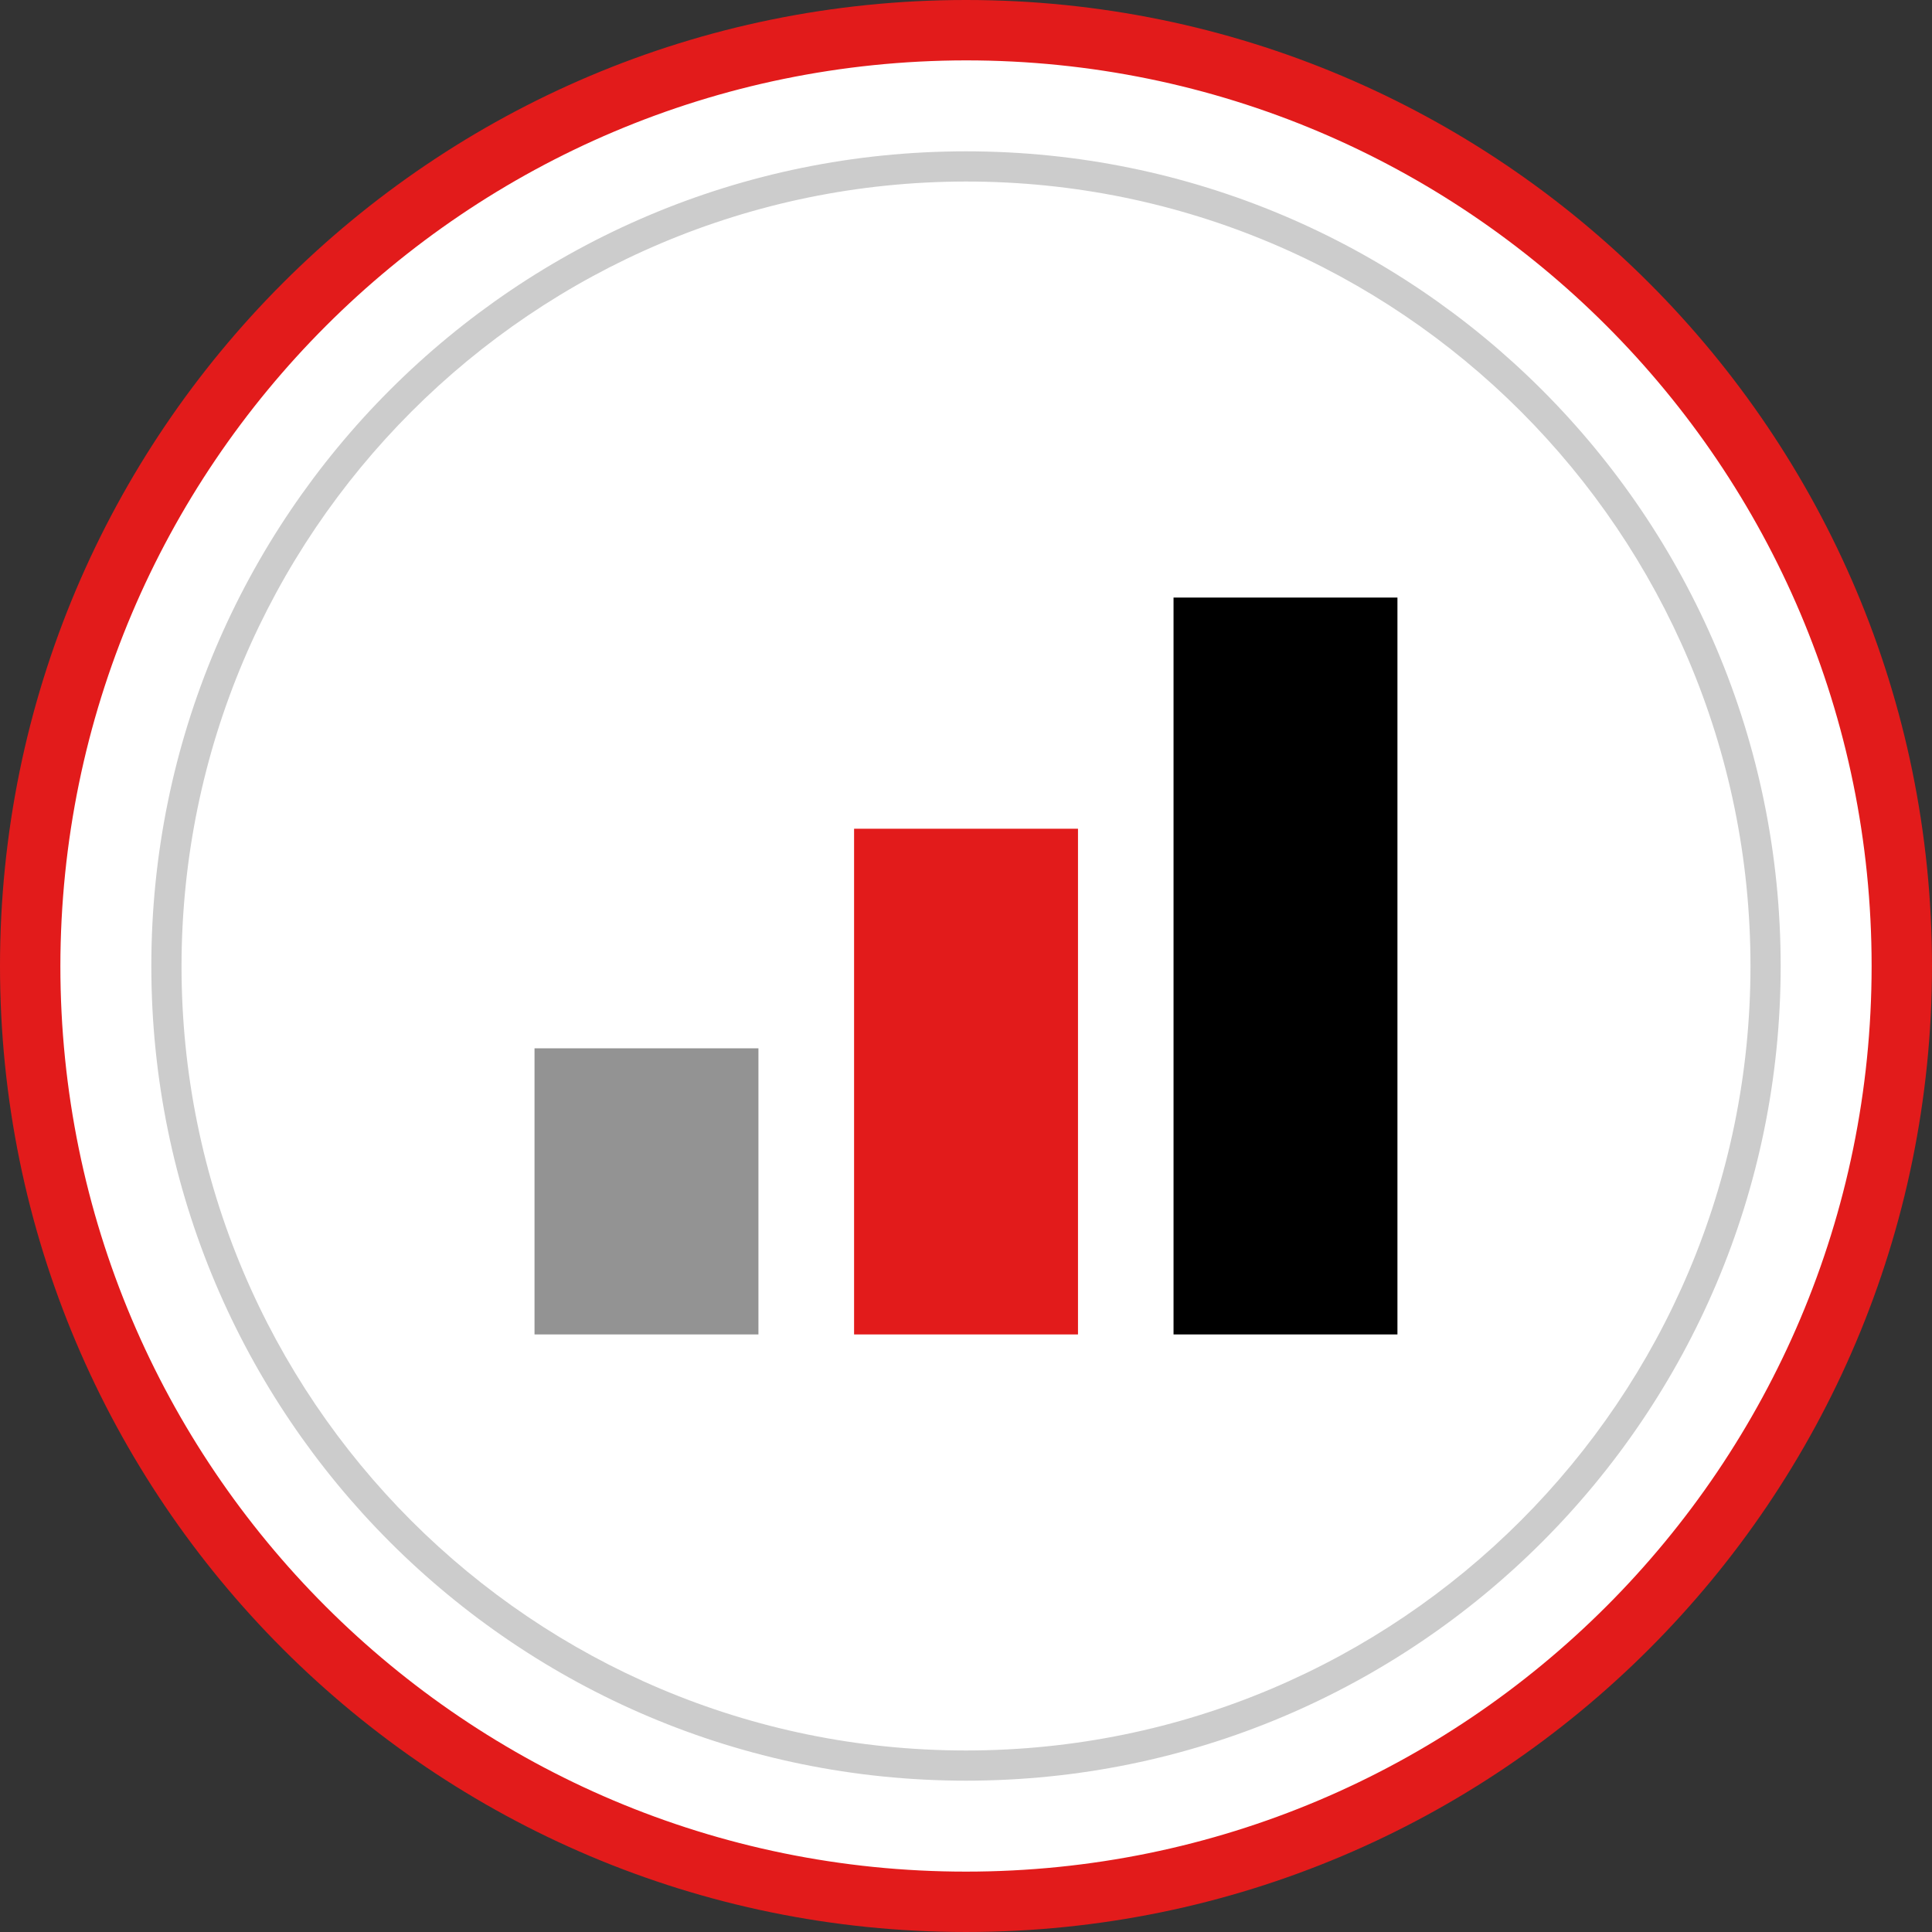 <?xml version="1.0" encoding="iso-8859-1"?>
<!-- Uploaded to: SVG Repo, www.svgrepo.com, Generator: SVG Repo Mixer Tools -->
<svg version="1.1" id="Layer_1" xmlns="http://www.w3.org/2000/svg" xmlns:xlink="http://www.w3.org/1999/xlink" 
	 viewBox="0 0 512.001 512.001" xml:space="preserve">
<rect x="0" y="0" width="512.001" height="512.001" fill="#333333" stroke="none"/>
<path style="fill:#FFFFFF;" d="M256,504C119.033,504,8,392.967,8,256S119.033,8,256,8s248,111.033,248,248
	C503.846,392.902,392.902,503.846,256,504z"/>
<path style="fill:#E21B1B;" d="M256,16c132.549,0,240,107.451,240,240s-107.452,240-240,240S16,388.548,16,256
	C16.15,123.514,123.514,16.15,256,16 M256,0C114.615,0,0,114.615,0,256s114.615,256,256,256s256-114.615,256-256S397.385,0,256,0z"
	/>
<path style="fill:#FFFFFF;" d="M256,467.896c-117.027,0-211.896-94.869-211.896-211.896S138.973,44.104,256,44.104
	S467.896,138.973,467.896,256l0,0C467.764,372.972,372.972,467.764,256,467.896z"/>
<path style="fill:#CCCCCC;" d="M256,48.104c114.818,0,207.896,93.078,207.896,207.896S370.818,463.897,256,463.897
	S48.104,370.818,48.104,256C48.232,141.235,141.235,48.232,256,48.104 M256,40.104c-119.237,0-215.896,96.66-215.896,215.896
	S136.764,471.897,256,471.897S471.897,375.237,471.897,256l0,0C471.896,136.764,375.236,40.104,256,40.104z"/>
<rect x="141.654" y="277.816" style="fill:#939393;" width="59.338" height="75.823"/>
<rect x="226.341" y="219.625" style="fill:#E21B1B;" width="59.338" height="134.014"/>
<rect x="310.999" y="158.362" width="59.338" height="195.277"/>
</svg>